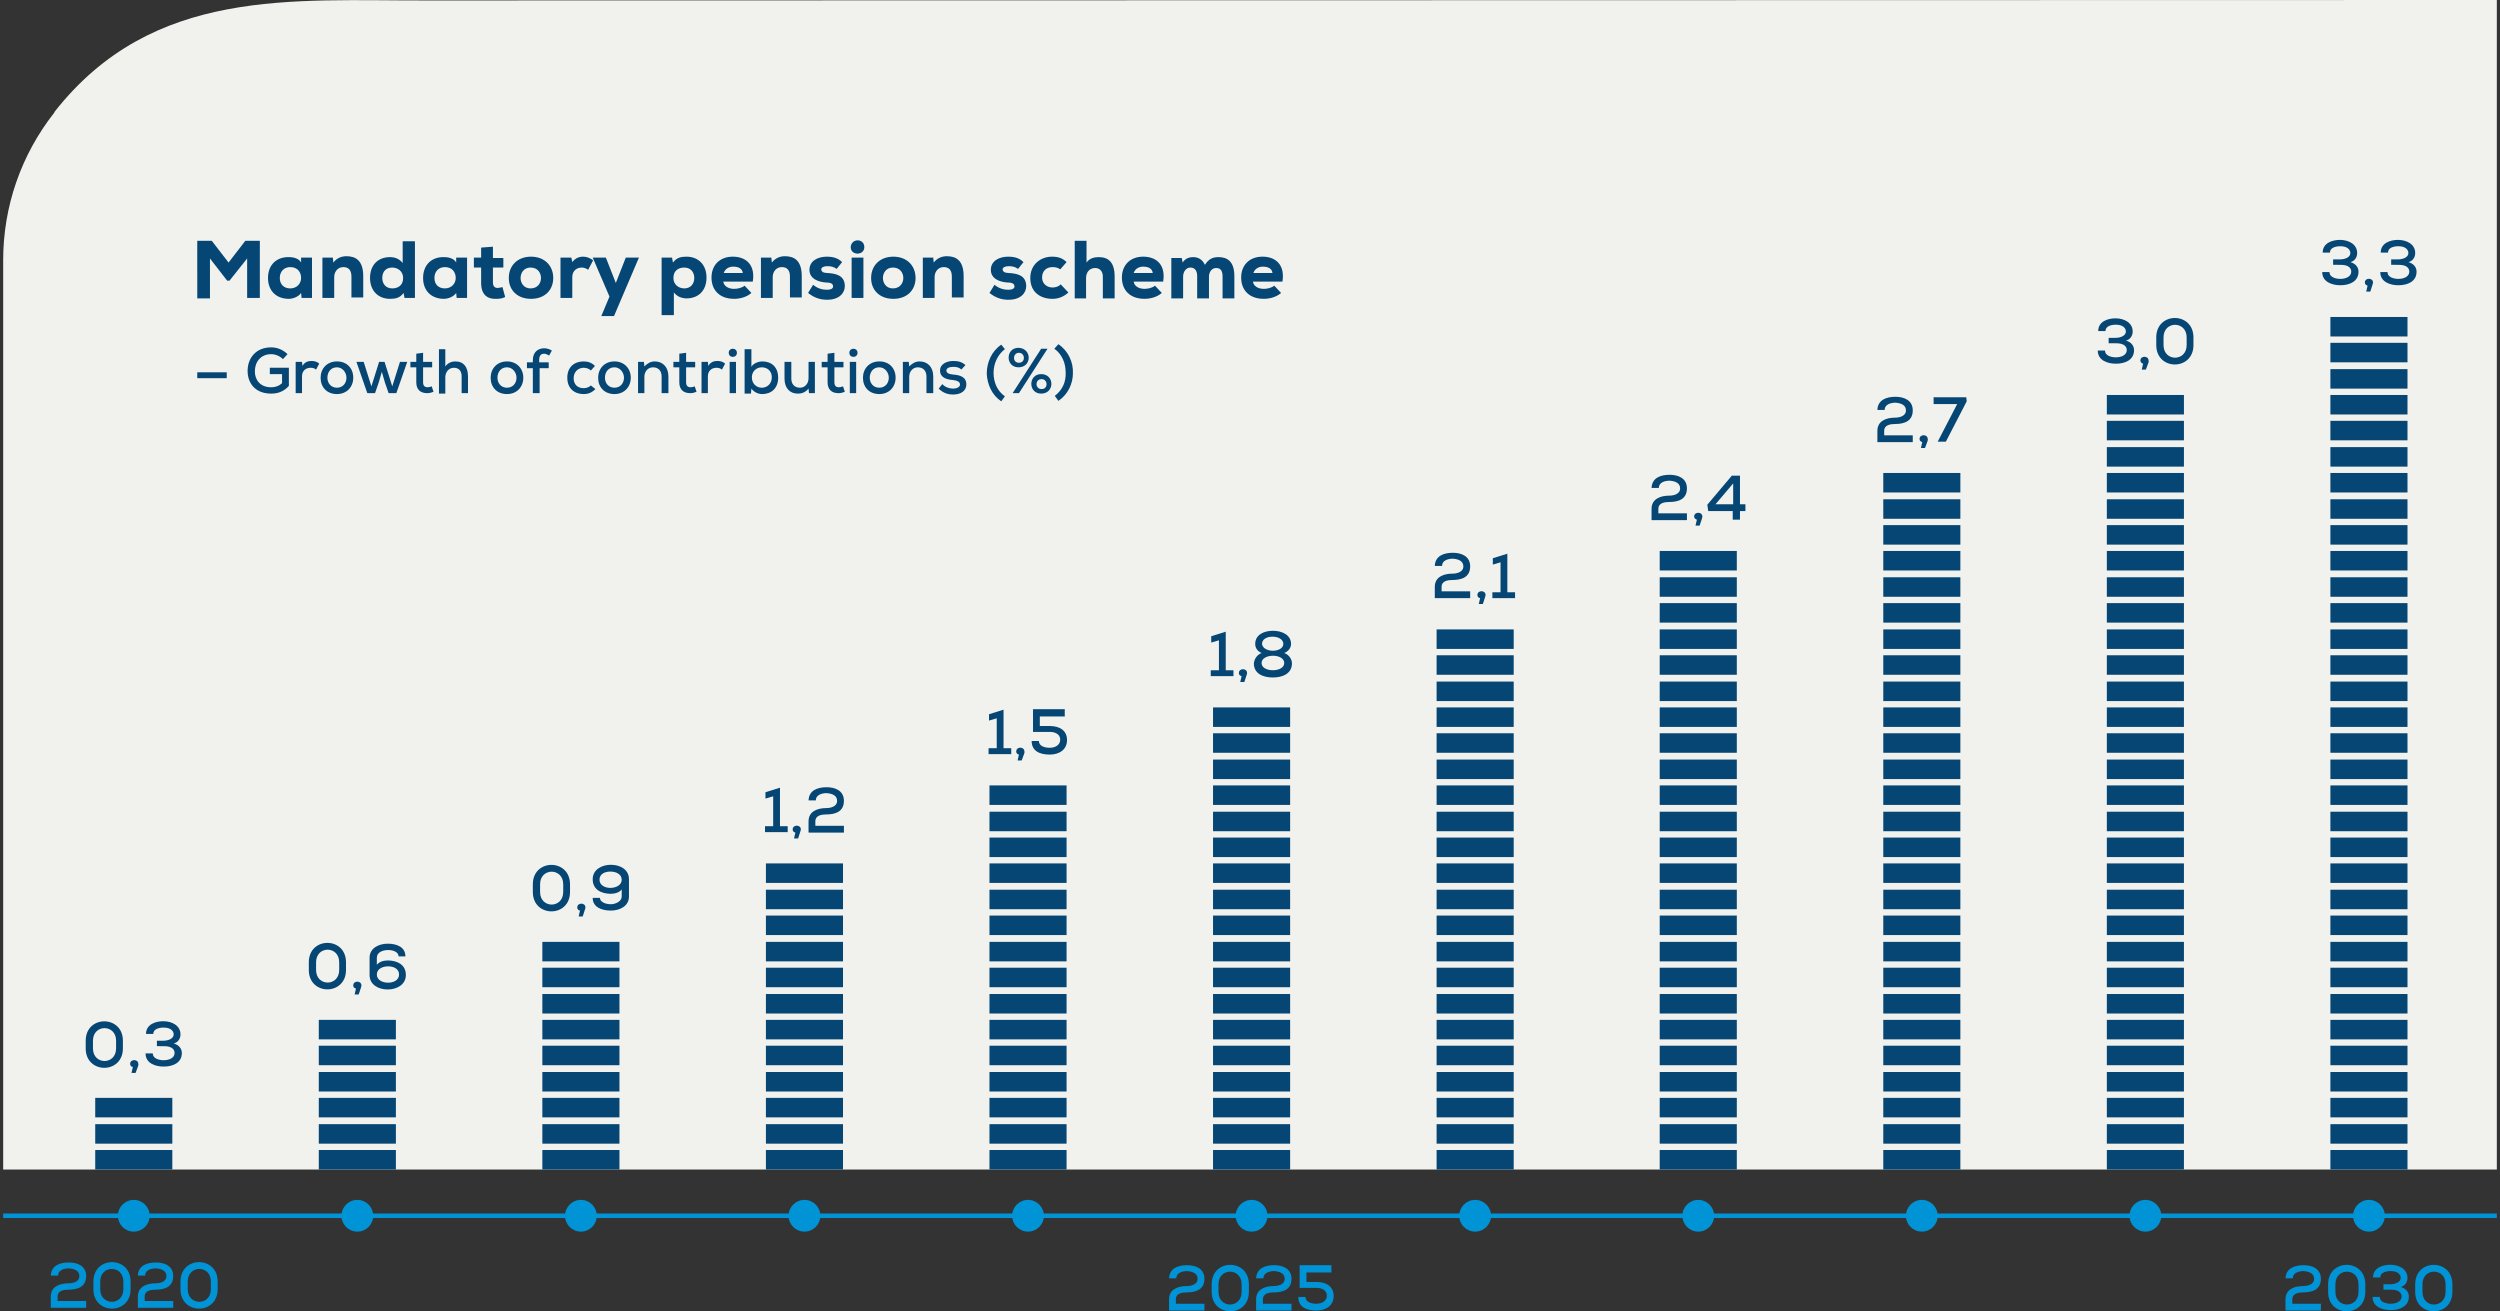 <?xml version="1.0" encoding="utf-8"?>
<!-- Generator: Adobe Illustrator 26.0.1, SVG Export Plug-In . SVG Version: 6.00 Build 0)  -->
<svg version="1.1" id="ENG_outlined" xmlns="http://www.w3.org/2000/svg" xmlns:xlink="http://www.w3.org/1999/xlink" x="0px"
	 y="0px" viewBox="0 0 551.3 289.1" style="enable-background:new 0 0 551.3 289.1;" xml:space="preserve">
<rect x="0" y="0" width="551.3" height="289.1" fill="#333333" stroke="none"/>
<style type="text/css">
	.st0{fill:#0094D6;}
	.st1{fill:#F1F1ED;}
	.st2{fill:#054674;}
</style>
<rect x="0.7" y="267.6" class="st0" width="549.9" height="1"/>
<path class="st1" d="M94.3,0.1C64.7,0.2,33.7-3,12,24.7l0,0L12,24.8C4.6,34.2,0.7,45.6,0.7,57.4l0,200.5h549.9l0-257.9L94.3,0.1z"/>
<g>
	<path class="st0" d="M11.2,281.3c0.1-2.3,2.1-2.9,4-2.9c1.8,0,3.8,0.7,3.8,3c0,2.4-1.9,3-3.9,3c-1,0-2.4,0.2-2.4,1.5v1h6.3v1.5
		h-7.8c0-0.8,0-1.7,0-2.5c0-2.2,2-2.9,3.9-2.9c0.9,0,2.4-0.3,2.4-1.6c0-1.2-1.1-1.6-2.3-1.7c-1.1,0-2.4,0.4-2.4,1.6H11.2z"/>
	<path class="st0" d="M20.6,282.6c0-5.7,8.2-5.7,8.2,0v1.7c0,5.7-8.2,5.7-8.2,0V282.6z M22.1,284.3c0,3.7,5.1,3.7,5.1,0v-1.7
		c0-3.7-5.1-3.7-5.1,0V284.3z"/>
	<path class="st0" d="M30.4,281.3c0.1-2.3,2.1-2.9,4-2.9c1.8,0,3.8,0.7,3.8,3c0,2.4-1.9,3-3.9,3c-1,0-2.4,0.2-2.4,1.5v1h6.3v1.5
		h-7.8c0-0.8,0-1.7,0-2.5c0-2.2,2-2.9,3.9-2.9c0.9,0,2.4-0.3,2.4-1.6c0-1.2-1.1-1.6-2.3-1.7c-1.1,0-2.4,0.4-2.4,1.6H30.4z"/>
	<path class="st0" d="M39.8,282.6c0-5.7,8.2-5.7,8.2,0v1.7c0,5.7-8.2,5.7-8.2,0V282.6z M41.4,284.3c0,3.7,5.1,3.7,5.1,0v-1.7
		c0-3.7-5.1-3.7-5.1,0V284.3z"/>
</g>
<path class="st2" d="M68.1,212.2c0-5.7,8.2-5.7,8.2,0v1.7c0,5.7-8.2,5.7-8.2,0V212.2z M69.7,213.9c0,3.7,5.1,3.7,5.1,0v-1.7
	c0-3.7-5.1-3.7-5.1,0V213.9z"/>
<path class="st2" d="M79.1,219.3h-0.9l0.3-1.3c-0.4-0.1-0.6-0.3-0.6-0.7c0-1.1,1.8-1.1,1.8,0C79.7,217.6,79.6,217.7,79.1,219.3z"/>
<path class="st2" d="M83,212.9c0.5-0.8,1.6-1.1,2.5-1.1c1.9,0,4,0.8,4,3.2c0,2.2-2.1,3.2-4,3.2c-2,0-4-1-4-3.2v-3.8
	c0-2.1,2-3.1,4-3.1c2.1,0,3.9,0.8,3.9,2.8h-1.5c0-0.9-1.1-1.4-2.3-1.4c-1.2,0-2.5,0.5-2.5,1.7V212.9z M88,214.9
	c0-1.2-1.1-1.8-2.4-1.8c-1.3,0-2.5,0.6-2.5,1.8c0,1.2,1.2,1.8,2.5,1.8C86.7,216.7,88,216.2,88,214.9z"/>
<g>
	<path class="st2" d="M117.5,195c0-5.7,8.2-5.7,8.2,0v1.7c0,5.7-8.2,5.7-8.2,0V195z M119.1,196.7c0,3.7,5.1,3.7,5.1,0V195
		c0-3.7-5.1-3.7-5.1,0V196.7z"/>
	<path class="st2" d="M128.5,202.1h-0.9l0.3-1.3c-0.4-0.1-0.6-0.3-0.6-0.7c0-1.1,1.8-1.1,1.8,0C129.1,200.3,129,200.5,128.5,202.1z"
		/>
	<path class="st2" d="M137.2,196c-0.5,0.8-1.6,1.1-2.5,1.1c-1.9,0-4-0.8-4-3.2c0-2.2,2.1-3.2,4-3.2c2,0,4,1,4,3.2v3.8
		c0,2.1-2,3.1-4,3.1c-2.1,0-4-0.8-4-2.8h1.6c0,0.9,1.2,1.4,2.4,1.4c1,0,2.4-0.6,2.4-1.7V196z M132.2,194c0,1.2,1.2,1.8,2.4,1.8
		s2.5-0.6,2.5-1.8c0-1.2-1.2-1.8-2.5-1.8C133.4,192.2,132.2,192.7,132.2,194z"/>
</g>
<g>
	<path class="st2" d="M168.7,182.2h1.8v-6.6l-1.7,0.5v-1.4l3.2-1v8.5h1.7v1.3h-5V182.2z"/>
	<path class="st2" d="M176,184.9h-0.9l0.3-1.3c-0.4-0.1-0.6-0.3-0.6-0.7c0-1.1,1.8-1.1,1.8,0C176.6,183.1,176.5,183.3,176,184.9z"/>
	<path class="st2" d="M178.3,176.5c0.1-2.3,2.1-2.9,4-2.9c1.8,0,3.8,0.7,3.8,3c0,2.4-1.9,3-3.9,3c-1,0-2.4,0.2-2.4,1.5v1h6.3v1.5
		h-7.8c0-0.8,0-1.7,0-2.5c0-2.2,2-2.9,3.9-2.9c0.9,0,2.4-0.3,2.4-1.6c0-1.2-1.1-1.6-2.3-1.7c-1.1,0-2.4,0.4-2.4,1.6H178.3z"/>
</g>
<g>
	<path class="st2" d="M218,165h1.8v-6.6l-1.7,0.5v-1.4l3.2-1v8.5h1.7v1.3h-5V165z"/>
	<path class="st2" d="M225.3,167.7h-0.9l0.3-1.3c-0.4-0.1-0.6-0.3-0.6-0.7c0-1.1,1.8-1.1,1.8,0C226,165.9,225.9,166.1,225.3,167.7z"
		/>
	<path class="st2" d="M234.8,158h-5.5v2.1h2.2c2.2,0,3.8,1,3.8,3.1c0,2.1-1.7,3.2-3.8,3.2c-2.1,0-4-0.7-4-3h1.6
		c0,1.2,1.4,1.5,2.4,1.5c1.2,0,2.3-0.6,2.3-1.8c0-1.1-1-1.7-2.3-1.7h-3.7c0-1.7,0-3.3,0-5h7V158z"/>
</g>
<g>
	<path class="st2" d="M267,147.8h1.8v-6.6l-1.7,0.5v-1.4l3.2-1v8.5h1.7v1.3h-5V147.8z"/>
	<path class="st2" d="M274.4,150.4h-0.9l0.3-1.3c-0.4-0.1-0.6-0.3-0.6-0.7c0-1.1,1.8-1.1,1.8,0C275,148.7,274.9,148.8,274.4,150.4z"
		/>
	<path class="st2" d="M278.2,144c-0.9-0.4-1.4-1.1-1.4-2c0-2,1.9-2.9,3.9-2.9s4,0.9,4,2.9c0,0.8-0.5,1.6-1.5,2
		c1.1,0.4,1.7,1.4,1.7,2.3c0,2.2-2,3.1-4.2,3.1c-2.1,0-4.2-0.8-4.2-3.1C276.6,145.3,277.2,144.4,278.2,144z M278.2,146.2
		c0,1,1.1,1.6,2.5,1.6c1.4,0,2.5-0.6,2.5-1.6c0-1.1-1.3-1.6-2.5-1.6C279.6,144.6,278.2,145.1,278.2,146.2z M280.7,143.5
		c1.1,0,2.3-0.5,2.3-1.5c0-1-1.1-1.6-2.4-1.6c-1.3,0-2.3,0.6-2.3,1.6C278.4,143,279.6,143.5,280.7,143.5z"/>
</g>
<g>
	<path class="st2" d="M316.4,124.8c0.1-2.3,2.1-2.9,4-2.9c1.8,0,3.8,0.7,3.8,3c0,2.4-1.9,3-3.9,3c-1,0-2.4,0.2-2.4,1.5v1h6.3v1.5
		h-7.8c0-0.8,0-1.7,0-2.5c0-2.2,2-2.9,3.9-2.9c0.9,0,2.4-0.3,2.4-1.6c0-1.2-1.1-1.6-2.3-1.7c-1.1,0-2.4,0.4-2.4,1.6H316.4z"/>
	<path class="st2" d="M327,133.2h-0.9l0.3-1.3c-0.4-0.1-0.6-0.3-0.6-0.7c0-1.1,1.8-1.1,1.8,0C327.6,131.4,327.5,131.6,327,133.2z"/>
	<path class="st2" d="M329.1,130.6h1.8V124l-1.7,0.5v-1.4l3.2-1v8.5h1.7v1.3h-5V130.6z"/>
</g>
<g>
	<path class="st2" d="M364.2,107.6c0.1-2.3,2.1-2.9,4-2.9c1.8,0,3.8,0.7,3.8,3c0,2.4-1.9,3-3.9,3c-1,0-2.4,0.2-2.4,1.5v1h6.3v1.5
		h-7.8c0-0.8,0-1.7,0-2.5c0-2.2,2-2.9,3.9-2.9c0.9,0,2.4-0.3,2.4-1.6c0-1.2-1.1-1.6-2.3-1.7c-1.1,0-2.4,0.4-2.4,1.6H364.2z"/>
	<path class="st2" d="M374.8,115.9h-0.9l0.3-1.3c-0.3-0.1-0.6-0.3-0.6-0.7c0-1.1,1.8-1.1,1.8,0C375.4,114.2,375.3,114.4,374.8,115.9
		z"/>
	<path class="st2" d="M383.7,104.8v6.4h1.2v1.5h-1.2v1.9h-1.6v-1.9h-5.4l-0.2-1.4l5.4-6.4H383.7z M382.2,111.2v-4.6l-3.9,4.6H382.2z
		"/>
</g>
<g>
	<path class="st2" d="M414,90.4c0.1-2.3,2.1-2.9,4-2.9c1.8,0,3.8,0.7,3.8,3c0,2.4-1.9,3-3.9,3c-1,0-2.4,0.2-2.4,1.5v1h6.3v1.5h-7.8
		c0-0.8,0-1.7,0-2.5c0-2.2,2-2.9,3.9-2.9c0.9,0,2.4-0.3,2.4-1.6c0-1.2-1.1-1.6-2.3-1.7c-1.1,0-2.4,0.4-2.4,1.6H414z"/>
	<path class="st2" d="M424.5,98.8h-0.9l0.3-1.3c-0.3-0.1-0.6-0.3-0.6-0.7c0-1.1,1.8-1.1,1.8,0C425.2,97,425.1,97.2,424.5,98.8z"/>
	<path class="st2" d="M427.3,97.4l4.3-8.3h-5.2v-1.5h7.2l0.1,0.9l-4.6,8.9H427.3z"/>
</g>
<g>
	<path class="st2" d="M465,75.8v-1.3h1.5c1.2,0,2.3-0.5,2.3-1.4c0-0.7-0.6-1.5-2.2-1.5c-1,0-2.3,0.3-2.3,1.4h-1.6
		c0-2.1,2.1-2.8,3.8-2.8c2,0,3.8,1,3.8,2.9c0,1-0.6,1.8-1.5,2c1.1,0.3,1.8,1.1,1.8,2.1c0,2.2-2,3-4,3c-1.8,0-4-0.7-4-2.9h1.6
		c0,1.2,1.5,1.5,2.4,1.5c1.2,0,2.4-0.5,2.4-1.6c0-0.7-0.5-1.5-2.3-1.5H465z"/>
	<path class="st2" d="M473.2,81.5h-0.9l0.3-1.3c-0.3-0.1-0.6-0.3-0.6-0.7c0-1.1,1.8-1.1,1.8,0C473.9,79.8,473.8,79.9,473.2,81.5z"/>
	<path class="st2" d="M475.5,74.4c0-5.7,8.2-5.7,8.2,0v1.7c0,5.7-8.2,5.7-8.2,0V74.4z M477.1,76.1c0,3.7,5.1,3.7,5.1,0v-1.7
		c0-3.7-5.1-3.7-5.1,0V76.1z"/>
</g>
<g>
	<path class="st2" d="M514.5,58.5v-1.3h1.5c1.2,0,2.3-0.5,2.3-1.4c0-0.7-0.6-1.5-2.2-1.5c-1,0-2.3,0.3-2.3,1.4h-1.6
		c0-2.1,2.1-2.8,3.8-2.8c2,0,3.8,1,3.8,2.9c0,1-0.6,1.8-1.5,2c1.1,0.3,1.8,1.1,1.8,2.1c0,2.2-2,3-4,3c-1.8,0-4-0.7-4-2.9h1.6
		c0,1.2,1.5,1.5,2.4,1.5c1.2,0,2.4-0.5,2.4-1.6c0-0.7-0.5-1.5-2.3-1.5H514.5z"/>
	<path class="st2" d="M522.7,64.3h-0.9l0.3-1.3c-0.3-0.1-0.6-0.3-0.6-0.7c0-1.1,1.8-1.1,1.8,0C523.3,62.5,523.2,62.7,522.7,64.3z"/>
	<path class="st2" d="M527.3,58.5v-1.3h1.5c1.2,0,2.3-0.5,2.3-1.4c0-0.7-0.6-1.5-2.2-1.5c-1,0-2.3,0.3-2.3,1.4H525
		c0-2.1,2.1-2.8,3.8-2.8c2,0,3.8,1,3.8,2.9c0,1-0.6,1.8-1.5,2c1.1,0.3,1.8,1.1,1.8,2.1c0,2.2-2,3-4,3c-1.8,0-4-0.7-4-2.9h1.6
		c0,1.2,1.5,1.5,2.4,1.5c1.2,0,2.4-0.5,2.4-1.6c0-0.7-0.5-1.5-2.3-1.5H527.3z"/>
</g>
<rect x="70.3" y="253.6" class="st2" width="17" height="4.3"/>
<rect x="70.3" y="247.9" class="st2" width="17" height="4.3"/>
<rect x="70.3" y="242.1" class="st2" width="17" height="4.3"/>
<rect x="70.3" y="236.4" class="st2" width="17" height="4.3"/>
<rect x="70.3" y="230.6" class="st2" width="17" height="4.3"/>
<rect x="70.3" y="224.9" class="st2" width="17" height="4.3"/>
<rect x="119.6" y="253.6" class="st2" width="17" height="4.3"/>
<rect x="119.6" y="247.9" class="st2" width="17" height="4.3"/>
<rect x="119.6" y="242.1" class="st2" width="17" height="4.3"/>
<rect x="119.6" y="236.4" class="st2" width="17" height="4.3"/>
<rect x="119.6" y="230.6" class="st2" width="17" height="4.3"/>
<rect x="119.6" y="224.9" class="st2" width="17" height="4.3"/>
<rect x="119.6" y="219.2" class="st2" width="17" height="4.3"/>
<rect x="119.6" y="213.4" class="st2" width="17" height="4.3"/>
<rect x="119.6" y="207.7" class="st2" width="17" height="4.3"/>
<rect x="168.9" y="253.6" class="st2" width="17" height="4.3"/>
<rect x="168.9" y="247.9" class="st2" width="17" height="4.3"/>
<rect x="168.9" y="242.1" class="st2" width="17" height="4.3"/>
<rect x="168.9" y="236.4" class="st2" width="17" height="4.3"/>
<rect x="168.9" y="230.6" class="st2" width="17" height="4.3"/>
<rect x="168.9" y="224.9" class="st2" width="17" height="4.3"/>
<rect x="168.9" y="219.2" class="st2" width="17" height="4.3"/>
<rect x="168.9" y="213.4" class="st2" width="17" height="4.3"/>
<rect x="168.9" y="207.7" class="st2" width="17" height="4.3"/>
<rect x="168.9" y="201.9" class="st2" width="17" height="4.3"/>
<rect x="168.9" y="196.2" class="st2" width="17" height="4.3"/>
<rect x="168.9" y="190.4" class="st2" width="17" height="4.3"/>
<rect x="218.2" y="253.6" class="st2" width="17" height="4.3"/>
<rect x="218.2" y="247.9" class="st2" width="17" height="4.3"/>
<rect x="218.2" y="242.1" class="st2" width="17" height="4.3"/>
<rect x="218.2" y="236.4" class="st2" width="17" height="4.3"/>
<rect x="218.2" y="230.6" class="st2" width="17" height="4.3"/>
<rect x="218.2" y="224.9" class="st2" width="17" height="4.3"/>
<rect x="218.2" y="219.2" class="st2" width="17" height="4.3"/>
<rect x="218.2" y="213.4" class="st2" width="17" height="4.3"/>
<rect x="218.2" y="207.7" class="st2" width="17" height="4.3"/>
<rect x="218.2" y="201.9" class="st2" width="17" height="4.3"/>
<rect x="218.2" y="196.2" class="st2" width="17" height="4.3"/>
<rect x="218.2" y="190.4" class="st2" width="17" height="4.3"/>
<rect x="218.2" y="184.7" class="st2" width="17" height="4.3"/>
<rect x="218.2" y="179" class="st2" width="17" height="4.3"/>
<rect x="218.2" y="173.2" class="st2" width="17" height="4.3"/>
<rect x="267.5" y="253.6" class="st2" width="17" height="4.3"/>
<rect x="267.5" y="247.9" class="st2" width="17" height="4.3"/>
<rect x="267.5" y="242.1" class="st2" width="17" height="4.3"/>
<rect x="267.5" y="236.4" class="st2" width="17" height="4.3"/>
<rect x="267.5" y="230.6" class="st2" width="17" height="4.3"/>
<rect x="267.5" y="224.9" class="st2" width="17" height="4.3"/>
<rect x="267.5" y="219.2" class="st2" width="17" height="4.3"/>
<rect x="267.5" y="213.4" class="st2" width="17" height="4.3"/>
<rect x="267.5" y="207.7" class="st2" width="17" height="4.3"/>
<rect x="267.5" y="201.9" class="st2" width="17" height="4.3"/>
<rect x="267.5" y="196.2" class="st2" width="17" height="4.3"/>
<rect x="267.5" y="190.4" class="st2" width="17" height="4.3"/>
<rect x="267.5" y="184.7" class="st2" width="17" height="4.3"/>
<rect x="267.5" y="179" class="st2" width="17" height="4.3"/>
<rect x="267.5" y="173.2" class="st2" width="17" height="4.3"/>
<rect x="267.5" y="167.5" class="st2" width="17" height="4.3"/>
<rect x="267.5" y="161.7" class="st2" width="17" height="4.3"/>
<rect x="267.5" y="156" class="st2" width="17" height="4.3"/>
<g>
	<path class="st0" d="M257.8,281.9c0.1-2.3,2.1-2.9,4-2.9c1.8,0,3.8,0.7,3.8,3c0,2.4-1.9,3-3.9,3c-1,0-2.4,0.2-2.4,1.5v1h6.3v1.5
		h-7.8c0-0.8,0-1.7,0-2.5c0-2.2,2-2.9,3.9-2.9c0.9,0,2.4-0.3,2.4-1.6c0-1.2-1.1-1.6-2.3-1.7c-1.1,0-2.4,0.4-2.4,1.6H257.8z"/>
	<path class="st0" d="M267.2,283.2c0-5.7,8.2-5.7,8.2,0v1.7c0,5.7-8.2,5.7-8.2,0V283.2z M268.7,284.9c0,3.7,5.1,3.7,5.1,0v-1.7
		c0-3.7-5.1-3.7-5.1,0V284.9z"/>
	<path class="st0" d="M277,281.9c0.1-2.3,2.1-2.9,4-2.9c1.8,0,3.8,0.7,3.8,3c0,2.4-1.9,3-3.9,3c-1,0-2.4,0.2-2.4,1.5v1h6.3v1.5H277
		c0-0.8,0-1.7,0-2.5c0-2.2,2-2.9,3.9-2.9c0.9,0,2.4-0.3,2.4-1.6c0-1.2-1.1-1.6-2.3-1.7c-1.1,0-2.4,0.4-2.4,1.6H277z"/>
	<path class="st0" d="M293.6,280.6h-5.5v2.1h2.2c2.2,0,3.8,1,3.8,3.1c0,2.1-1.7,3.2-3.8,3.2c-2.1,0-4-0.7-4-3h1.6
		c0,1.2,1.4,1.5,2.4,1.5c1.2,0,2.3-0.6,2.3-1.8c0-1.1-1-1.7-2.3-1.7h-3.7c0-1.7,0-3.3,0-5h7V280.6z"/>
</g>
<rect x="316.8" y="253.6" class="st2" width="17" height="4.3"/>
<rect x="316.8" y="247.9" class="st2" width="17" height="4.3"/>
<rect x="316.8" y="242.1" class="st2" width="17" height="4.3"/>
<rect x="316.8" y="236.4" class="st2" width="17" height="4.3"/>
<rect x="316.8" y="230.6" class="st2" width="17" height="4.3"/>
<rect x="316.8" y="224.9" class="st2" width="17" height="4.3"/>
<rect x="316.8" y="219.2" class="st2" width="17" height="4.3"/>
<rect x="316.8" y="213.4" class="st2" width="17" height="4.3"/>
<rect x="316.8" y="207.7" class="st2" width="17" height="4.3"/>
<rect x="316.8" y="201.9" class="st2" width="17" height="4.3"/>
<rect x="316.8" y="196.2" class="st2" width="17" height="4.3"/>
<rect x="316.8" y="190.4" class="st2" width="17" height="4.3"/>
<rect x="316.8" y="184.7" class="st2" width="17" height="4.3"/>
<rect x="316.8" y="179" class="st2" width="17" height="4.3"/>
<rect x="316.8" y="173.2" class="st2" width="17" height="4.3"/>
<rect x="316.8" y="167.5" class="st2" width="17" height="4.3"/>
<rect x="316.8" y="161.7" class="st2" width="17" height="4.3"/>
<rect x="316.8" y="156" class="st2" width="17" height="4.3"/>
<rect x="316.8" y="150.3" class="st2" width="17" height="4.3"/>
<rect x="316.8" y="144.5" class="st2" width="17" height="4.3"/>
<rect x="316.8" y="138.8" class="st2" width="17" height="4.3"/>
<rect x="366" y="253.6" class="st2" width="17" height="4.3"/>
<rect x="366" y="247.9" class="st2" width="17" height="4.3"/>
<rect x="366" y="242.1" class="st2" width="17" height="4.3"/>
<rect x="366" y="236.4" class="st2" width="17" height="4.3"/>
<rect x="366" y="230.6" class="st2" width="17" height="4.3"/>
<rect x="366" y="224.9" class="st2" width="17" height="4.3"/>
<rect x="366" y="219.2" class="st2" width="17" height="4.3"/>
<rect x="366" y="213.4" class="st2" width="17" height="4.3"/>
<rect x="366" y="207.7" class="st2" width="17" height="4.3"/>
<rect x="366" y="201.9" class="st2" width="17" height="4.3"/>
<rect x="366" y="196.2" class="st2" width="17" height="4.3"/>
<rect x="366" y="190.4" class="st2" width="17" height="4.3"/>
<rect x="366" y="184.7" class="st2" width="17" height="4.3"/>
<rect x="366" y="179" class="st2" width="17" height="4.3"/>
<rect x="366" y="173.2" class="st2" width="17" height="4.3"/>
<rect x="366" y="167.5" class="st2" width="17" height="4.3"/>
<rect x="366" y="161.7" class="st2" width="17" height="4.3"/>
<rect x="366" y="156" class="st2" width="17" height="4.3"/>
<rect x="366" y="150.3" class="st2" width="17" height="4.3"/>
<rect x="366" y="144.5" class="st2" width="17" height="4.3"/>
<rect x="366" y="138.8" class="st2" width="17" height="4.3"/>
<rect x="366" y="133" class="st2" width="17" height="4.3"/>
<rect x="366" y="127.3" class="st2" width="17" height="4.3"/>
<rect x="366" y="121.5" class="st2" width="17" height="4.3"/>
<rect x="415.3" y="253.6" class="st2" width="17" height="4.3"/>
<rect x="415.3" y="247.9" class="st2" width="17" height="4.3"/>
<rect x="415.3" y="242.1" class="st2" width="17" height="4.3"/>
<rect x="415.3" y="236.4" class="st2" width="17" height="4.3"/>
<rect x="415.3" y="230.6" class="st2" width="17" height="4.3"/>
<rect x="415.3" y="224.9" class="st2" width="17" height="4.3"/>
<rect x="415.3" y="219.2" class="st2" width="17" height="4.3"/>
<rect x="415.3" y="213.4" class="st2" width="17" height="4.3"/>
<rect x="415.3" y="207.7" class="st2" width="17" height="4.3"/>
<rect x="415.3" y="201.9" class="st2" width="17" height="4.3"/>
<rect x="415.3" y="196.2" class="st2" width="17" height="4.3"/>
<rect x="415.3" y="190.4" class="st2" width="17" height="4.3"/>
<rect x="415.3" y="184.7" class="st2" width="17" height="4.3"/>
<rect x="415.3" y="179" class="st2" width="17" height="4.3"/>
<rect x="415.3" y="173.2" class="st2" width="17" height="4.3"/>
<rect x="415.3" y="167.5" class="st2" width="17" height="4.3"/>
<rect x="415.3" y="161.7" class="st2" width="17" height="4.3"/>
<rect x="415.3" y="156" class="st2" width="17" height="4.3"/>
<rect x="415.3" y="150.3" class="st2" width="17" height="4.3"/>
<rect x="415.3" y="144.5" class="st2" width="17" height="4.3"/>
<rect x="415.3" y="138.8" class="st2" width="17" height="4.3"/>
<rect x="415.3" y="133" class="st2" width="17" height="4.3"/>
<rect x="415.3" y="127.3" class="st2" width="17" height="4.3"/>
<rect x="415.3" y="121.5" class="st2" width="17" height="4.3"/>
<rect x="415.3" y="115.8" class="st2" width="17" height="4.3"/>
<rect x="415.3" y="110.1" class="st2" width="17" height="4.3"/>
<rect x="415.3" y="104.3" class="st2" width="17" height="4.3"/>
<rect x="464.6" y="253.6" class="st2" width="17" height="4.3"/>
<rect x="464.6" y="247.9" class="st2" width="17" height="4.3"/>
<rect x="464.6" y="242.1" class="st2" width="17" height="4.3"/>
<rect x="464.6" y="236.4" class="st2" width="17" height="4.3"/>
<rect x="464.6" y="230.6" class="st2" width="17" height="4.3"/>
<rect x="464.6" y="224.9" class="st2" width="17" height="4.3"/>
<rect x="464.6" y="219.2" class="st2" width="17" height="4.3"/>
<rect x="464.6" y="213.4" class="st2" width="17" height="4.3"/>
<rect x="464.6" y="207.7" class="st2" width="17" height="4.3"/>
<rect x="464.6" y="201.9" class="st2" width="17" height="4.3"/>
<rect x="464.6" y="196.2" class="st2" width="17" height="4.3"/>
<rect x="464.6" y="190.4" class="st2" width="17" height="4.3"/>
<rect x="464.6" y="184.7" class="st2" width="17" height="4.3"/>
<rect x="464.6" y="179" class="st2" width="17" height="4.3"/>
<rect x="464.6" y="173.2" class="st2" width="17" height="4.3"/>
<rect x="464.6" y="167.5" class="st2" width="17" height="4.3"/>
<rect x="464.6" y="161.7" class="st2" width="17" height="4.3"/>
<rect x="464.6" y="156" class="st2" width="17" height="4.3"/>
<rect x="464.6" y="150.3" class="st2" width="17" height="4.3"/>
<rect x="464.6" y="144.5" class="st2" width="17" height="4.3"/>
<rect x="464.6" y="138.8" class="st2" width="17" height="4.3"/>
<rect x="464.6" y="133" class="st2" width="17" height="4.3"/>
<rect x="464.6" y="127.3" class="st2" width="17" height="4.3"/>
<rect x="464.6" y="121.5" class="st2" width="17" height="4.3"/>
<rect x="464.6" y="115.8" class="st2" width="17" height="4.3"/>
<rect x="464.6" y="110.1" class="st2" width="17" height="4.3"/>
<rect x="464.6" y="104.3" class="st2" width="17" height="4.3"/>
<rect x="464.6" y="98.6" class="st2" width="17" height="4.3"/>
<rect x="464.6" y="92.8" class="st2" width="17" height="4.3"/>
<rect x="464.6" y="87.1" class="st2" width="17" height="4.3"/>
<rect x="513.9" y="253.6" class="st2" width="17" height="4.3"/>
<rect x="513.9" y="247.9" class="st2" width="17" height="4.3"/>
<rect x="513.9" y="242.1" class="st2" width="17" height="4.3"/>
<rect x="513.9" y="236.4" class="st2" width="17" height="4.3"/>
<rect x="513.9" y="230.6" class="st2" width="17" height="4.3"/>
<rect x="513.9" y="224.9" class="st2" width="17" height="4.3"/>
<rect x="513.9" y="219.2" class="st2" width="17" height="4.3"/>
<rect x="513.9" y="213.4" class="st2" width="17" height="4.3"/>
<rect x="513.9" y="207.7" class="st2" width="17" height="4.3"/>
<rect x="513.9" y="201.9" class="st2" width="17" height="4.3"/>
<rect x="513.9" y="196.2" class="st2" width="17" height="4.3"/>
<rect x="513.9" y="190.4" class="st2" width="17" height="4.3"/>
<rect x="513.9" y="184.7" class="st2" width="17" height="4.3"/>
<rect x="513.9" y="179" class="st2" width="17" height="4.3"/>
<rect x="513.9" y="173.2" class="st2" width="17" height="4.3"/>
<rect x="513.9" y="167.5" class="st2" width="17" height="4.3"/>
<rect x="513.9" y="161.7" class="st2" width="17" height="4.3"/>
<rect x="513.9" y="156" class="st2" width="17" height="4.3"/>
<rect x="513.9" y="150.3" class="st2" width="17" height="4.3"/>
<rect x="513.9" y="144.5" class="st2" width="17" height="4.3"/>
<rect x="513.9" y="138.8" class="st2" width="17" height="4.3"/>
<rect x="513.9" y="133" class="st2" width="17" height="4.3"/>
<rect x="513.9" y="127.3" class="st2" width="17" height="4.3"/>
<rect x="513.9" y="121.5" class="st2" width="17" height="4.3"/>
<rect x="513.9" y="115.8" class="st2" width="17" height="4.3"/>
<rect x="513.9" y="110.1" class="st2" width="17" height="4.3"/>
<rect x="513.9" y="104.3" class="st2" width="17" height="4.3"/>
<rect x="513.9" y="98.6" class="st2" width="17" height="4.3"/>
<rect x="513.9" y="92.8" class="st2" width="17" height="4.3"/>
<rect x="513.9" y="87.1" class="st2" width="17" height="4.3"/>
<rect x="513.9" y="81.4" class="st2" width="17" height="4.3"/>
<rect x="513.9" y="75.6" class="st2" width="17" height="4.3"/>
<rect x="513.9" y="69.9" class="st2" width="17" height="4.3"/>
<g>
	<path class="st0" d="M504,281.9c0.1-2.3,2.1-2.9,4-2.9c1.8,0,3.8,0.7,3.8,3c0,2.4-1.9,3-3.9,3c-1,0-2.4,0.2-2.4,1.5v1h6.3v1.5H504
		c0-0.8,0-1.7,0-2.5c0-2.2,2-2.9,3.9-2.9c0.9,0,2.4-0.3,2.4-1.6c0-1.2-1.1-1.6-2.3-1.7c-1.1,0-2.4,0.4-2.4,1.6H504z"/>
	<path class="st0" d="M513.4,283.2c0-5.7,8.2-5.7,8.2,0v1.7c0,5.7-8.2,5.7-8.2,0V283.2z M515,284.9c0,3.7,5.1,3.7,5.1,0v-1.7
		c0-3.7-5.1-3.7-5.1,0V284.9z"/>
	<path class="st0" d="M525.6,284.5v-1.3h1.5c1.2,0,2.3-0.5,2.3-1.4c0-0.7-0.6-1.5-2.2-1.5c-1,0-2.3,0.3-2.3,1.4h-1.6
		c0-2.1,2.1-2.8,3.8-2.8c2,0,3.8,1,3.8,2.9c0,1-0.6,1.8-1.5,2c1.1,0.3,1.8,1.1,1.8,2.1c0,2.2-2,3-4,3c-1.8,0-4-0.7-4-2.9h1.6
		c0,1.2,1.5,1.5,2.4,1.5c1.2,0,2.4-0.5,2.4-1.6c0-0.7-0.5-1.5-2.3-1.5H525.6z"/>
	<path class="st0" d="M532.6,283.2c0-5.7,8.2-5.7,8.2,0v1.7c0,5.7-8.2,5.7-8.2,0V283.2z M534.2,284.9c0,3.7,5.1,3.7,5.1,0v-1.7
		c0-3.7-5.1-3.7-5.1,0V284.9z"/>
</g>
<circle class="st0" cx="29.5" cy="268.1" r="3.5"/>
<rect x="21" y="253.6" class="st2" width="17" height="4.3"/>
<rect x="21" y="247.9" class="st2" width="17" height="4.3"/>
<rect x="21" y="242.1" class="st2" width="17" height="4.3"/>
<g>
	<path class="st2" d="M18.9,229.5c0-5.7,8.2-5.7,8.2,0v1.7c0,5.7-8.2,5.7-8.2,0V229.5z M20.5,231.2c0,3.7,5.1,3.7,5.1,0v-1.7
		c0-3.7-5.1-3.7-5.1,0V231.2z"/>
	<path class="st2" d="M29.9,236.6h-0.9l0.3-1.3c-0.4-0.1-0.6-0.3-0.6-0.7c0-1.1,1.8-1.1,1.8,0C30.6,234.8,30.5,235,29.9,236.6z"/>
	<path class="st2" d="M34.6,230.8v-1.3H36c1.2,0,2.3-0.5,2.3-1.4c0-0.7-0.6-1.5-2.2-1.5c-1,0-2.3,0.3-2.3,1.4h-1.6
		c0-2.1,2.1-2.8,3.8-2.8c2,0,3.8,1,3.8,2.9c0,1-0.6,1.8-1.5,2c1.1,0.3,1.8,1.1,1.8,2.1c0,2.2-2,3-4,3c-1.8,0-4-0.7-4-2.9h1.6
		c0,1.2,1.5,1.5,2.4,1.5c1.2,0,2.4-0.5,2.4-1.6c0-0.7-0.5-1.5-2.3-1.5H34.6z"/>
</g>
<circle class="st0" cx="78.8" cy="268.1" r="3.5"/>
<circle class="st0" cx="128.1" cy="268.1" r="3.5"/>
<circle class="st0" cx="177.4" cy="268.1" r="3.5"/>
<circle class="st0" cx="226.7" cy="268.1" r="3.5"/>
<circle class="st0" cx="276" cy="268.1" r="3.5"/>
<circle class="st0" cx="325.3" cy="268.1" r="3.5"/>
<circle class="st0" cx="374.5" cy="268.1" r="3.5"/>
<circle class="st0" cx="423.8" cy="268.1" r="3.5"/>
<circle class="st0" cx="473.1" cy="268.1" r="3.5"/>
<circle class="st0" cx="522.4" cy="268.1" r="3.5"/>
<g>
	<path class="st2" d="M54.5,57l-3.9,4.9h-0.5l-3.8-4.9v8.8h-2.8V53.1c1.1,0,2.2,0,3.2,0l3.7,4.8l3.7-4.8h3.2v12.6h-2.8V57z"/>
	<path class="st2" d="M66.4,56.8h2.4c0,3,0,5.9,0,8.9h-2.3l-0.1-1.1c-0.6,0.9-1.9,1.3-2.7,1.3c-2.7,0-4.6-1.7-4.6-4.6
		c0-3,2-4.7,4.7-4.6c1.1,0,2.2,0.4,2.6,1.2L66.4,56.8z M61.7,61.3c0,1.5,1,2.3,2.3,2.3c1.5,0,2.4-1.1,2.4-2.3c0-1.3-0.8-2.4-2.4-2.4
		C62.7,58.9,61.7,59.8,61.7,61.3z"/>
	<path class="st2" d="M77.5,65.7V61c0-1.4-0.6-2.1-1.8-2.1c-1.2,0-2,1-2,2.2v4.6h-2.6v-8.9h2.3l0.1,1.1c0.8-1,1.8-1.4,2.9-1.4
		c2,0,3.7,0.9,3.7,4.4v4.7H77.5z"/>
	<path class="st2" d="M91.5,53.1v12.6h-2.3L89,64.6c-0.8,1.1-1.8,1.3-3,1.3c-2.6,0-4.4-1.8-4.4-4.6c0-2.9,1.8-4.6,4.4-4.6
		c1,0,2,0.3,2.8,1.3v-4.8H91.5z M84.3,61.3c0,1.3,0.8,2.3,2.2,2.3c1.2,0,2.4-0.6,2.4-2.3c0-1.5-1.2-2.3-2.4-2.3
		C85.1,59,84.3,59.9,84.3,61.3z"/>
	<path class="st2" d="M100.6,56.8h2.4c0,3,0,5.9,0,8.9h-2.3l-0.1-1.1c-0.6,0.9-1.9,1.3-2.7,1.3c-2.7,0-4.6-1.7-4.6-4.6
		c0-3,2-4.7,4.7-4.6c1.1,0,2.2,0.4,2.6,1.2L100.6,56.8z M95.8,61.3c0,1.5,1,2.3,2.3,2.3c1.5,0,2.4-1.1,2.4-2.3
		c0-1.3-0.8-2.4-2.4-2.4C96.8,58.9,95.8,59.8,95.8,61.3z"/>
	<path class="st2" d="M108.7,54.4v2.5h2.3V59h-2.3v3.3c0,0.9,0.5,1.2,1,1.2c0.3,0,0.8-0.1,1.1-0.2l0.6,2.2c-0.6,0.3-1.2,0.4-1.9,0.4
		c-1.9,0.1-3.4-0.8-3.4-3.5V59h-1.6v-2.2h1.6v-2.2L108.7,54.4z"/>
	<path class="st2" d="M112.2,61.3c0-2.7,1.9-4.7,4.9-4.7c3,0,4.9,2,4.9,4.7c0,2.7-1.9,4.6-4.9,4.6C114.1,65.9,112.2,64,112.2,61.3z
		 M119.3,61.3c0-1.1-0.7-2.3-2.3-2.3c-1.5,0-2.2,1.2-2.2,2.3c0,1.1,0.7,2.3,2.2,2.3C118.6,63.6,119.3,62.4,119.3,61.3z"/>
	<path class="st2" d="M126,56.8l0.2,1c0.6-0.8,1.4-1.2,2.4-1.2c0.8,0,1.5,0.3,2.2,0.8l-1.1,2.1c-0.4-0.3-0.9-0.5-1.4-0.5
		c-1.1,0-2.1,0.7-2.1,2.1v4.6h-2.6v-8.9H126z"/>
	<path class="st2" d="M140.9,56.8l-5.5,12.9h-2.8l1.8-4.3l-3.7-8.6h2.9l2.2,5.6l2.2-5.6H140.9z"/>
	<path class="st2" d="M145.9,69.6V56.8h2.3l0.2,1.1c0.8-1.1,1.8-1.3,3-1.3c2.6,0,4.4,1.8,4.4,4.6c0,2.9-1.8,4.6-4.4,4.6
		c-0.9,0-2-0.3-2.8-1.3v5H145.9z M153.1,61.3c0-1.3-0.8-2.3-2.2-2.3c-1.2,0-2.4,0.6-2.4,2.3c0,1.5,1.2,2.3,2.4,2.3
		C152.3,63.6,153.1,62.6,153.1,61.3z"/>
	<path class="st2" d="M159.5,62.1c0.1,0.9,1,1.6,2.4,1.6c0.7,0,1.7-0.2,2.3-0.7l1.5,1.6c-1,0.9-2.5,1.3-3.8,1.3c-3.2,0-5-1.9-5-4.7
		c0-2.7,1.8-4.6,4.7-4.6c3,0,5,1.9,4.4,5.5H159.5z M163.8,60.2c-0.1-1-1-1.4-2.1-1.4c-1,0-1.8,0.5-2.1,1.4H163.8z"/>
	<path class="st2" d="M174.2,65.7V61c0-1.4-0.6-2.1-1.8-2.1c-1.2,0-2,1-2,2.2v4.6h-2.6v-8.9h2.3l0.1,1.1c0.8-1,1.8-1.4,2.9-1.4
		c2,0,3.7,0.9,3.7,4.4v4.7H174.2z"/>
	<path class="st2" d="M184.5,59.3c-0.7-0.5-1.3-0.6-2.1-0.6c-0.8,0-1.3,0.3-1.3,0.7c0,0.5,0.5,0.8,1.3,0.8c1.7,0.1,3.9,0.4,3.9,2.9
		c0,1.4-1.1,3-3.9,3c-1.3,0-2.7-0.3-4.2-1.5l1.1-1.8c1.1,0.9,2.2,1.1,3.1,1.1c0.8,0,1.4-0.3,1.3-0.8c0-0.4-0.3-0.8-1.5-0.8
		c-1.7-0.1-3.7-0.8-3.7-2.8c0-2,1.9-2.9,3.8-2.9c1.4,0,2.5,0.3,3.4,1.2L184.5,59.3z"/>
	<path class="st2" d="M190.6,54.5c0,1.9-3,1.9-3,0C187.7,52.5,190.6,52.5,190.6,54.5z M187.8,56.8v8.9h2.6v-8.9H187.8z"/>
	<path class="st2" d="M192.1,61.3c0-2.7,1.9-4.7,4.9-4.7c3,0,4.9,2,4.9,4.7c0,2.7-1.9,4.6-4.9,4.6C194,65.9,192.1,64,192.1,61.3z
		 M199.2,61.3c0-1.1-0.7-2.3-2.3-2.3c-1.5,0-2.2,1.2-2.2,2.3c0,1.1,0.7,2.3,2.2,2.3C198.5,63.6,199.2,62.4,199.2,61.3z"/>
	<path class="st2" d="M209.9,65.7V61c0-1.4-0.6-2.1-1.8-2.1c-1.2,0-2,1-2,2.2v4.6h-2.6v-8.9h2.3l0.1,1.1c0.8-1,1.8-1.4,2.9-1.4
		c2,0,3.7,0.9,3.7,4.4v4.7H209.9z"/>
	<path class="st2" d="M224.5,59.3c-0.7-0.5-1.3-0.6-2.1-0.6c-0.8,0-1.3,0.3-1.3,0.7c0,0.5,0.5,0.8,1.3,0.8c1.7,0.1,3.9,0.4,3.9,2.9
		c0,1.4-1.1,3-3.9,3c-1.3,0-2.7-0.3-4.2-1.5l1.1-1.8c1.1,0.9,2.2,1.1,3.1,1.1c0.8,0,1.4-0.3,1.3-0.8c0-0.4-0.3-0.8-1.5-0.8
		c-1.7-0.1-3.7-0.8-3.7-2.8c0-2,1.9-2.9,3.8-2.9c1.4,0,2.5,0.3,3.4,1.2L224.5,59.3z"/>
	<path class="st2" d="M235.6,64.5c-1.1,1-2.3,1.4-3.5,1.4c-2.6,0-4.9-1.4-4.9-4.6c0-3,2.3-4.7,4.8-4.7c1.3,0,2.3,0.3,3.2,1.2
		l-1.4,1.6c-0.5-0.4-1.1-0.5-1.7-0.5c-1.3,0-2.3,0.8-2.3,2.3c0,1.4,1.1,2.2,2.3,2.2c0.6,0,1.4-0.2,1.8-0.7L235.6,64.5z"/>
	<path class="st2" d="M239.6,53.1v4.8c0.7-1,1.8-1.2,2.7-1.2c2.1,0,3.5,1.1,3.5,4.3v4.8h-2.6V61c0-1.2-0.7-1.9-1.7-1.9
		c-1.1,0-2,0.8-2,2.2v4.5H237V53.1H239.6z"/>
	<path class="st2" d="M250,62.1c0.1,0.9,1,1.6,2.4,1.6c0.7,0,1.7-0.2,2.3-0.7l1.5,1.6c-1,0.9-2.5,1.3-3.8,1.3c-3.2,0-5-1.9-5-4.7
		c0-2.7,1.8-4.6,4.7-4.6c3,0,5,1.9,4.4,5.5H250z M254.2,60.2c-0.1-1-1-1.4-2.1-1.4c-1,0-1.8,0.5-2.1,1.4H254.2z"/>
	<path class="st2" d="M264,65.7v-4.8c0-1.2-0.5-1.9-1.5-1.9c-1,0-1.6,1-1.6,2v4.8h-2.6v-8.9h2.3l0.2,1c0.6-1,1.6-1.2,2.3-1.2
		c1,0,2,0.4,2.6,1.7c0.8-1.2,1.6-1.7,3-1.7c1.9,0,3.5,0.9,3.5,4.2v4.9h-2.6v-4.8c0-1.1-0.3-1.9-1.4-1.9c-1,0-1.6,0.9-1.6,1.9v4.8
		H264z"/>
	<path class="st2" d="M276.3,62.1c0.1,0.9,1,1.6,2.4,1.6c0.7,0,1.7-0.2,2.3-0.7l1.5,1.6c-1,0.9-2.5,1.3-3.8,1.3c-3.2,0-5-1.9-5-4.7
		c0-2.7,1.8-4.6,4.7-4.6c3,0,5,1.9,4.4,5.5H276.3z M280.6,60.2c-0.1-1-1-1.4-2.1-1.4c-1,0-1.8,0.5-2.1,1.4H280.6z"/>
	<path class="st2" d="M43.5,82.1H50v1.3h-6.5V82.1z"/>
	<path class="st2" d="M62.4,79.2c-0.7-0.7-1.7-1.1-2.6-1.1c-2.3,0-3.6,1.7-3.6,3.8c0,1.8,1.1,3.5,3.6,3.5c0.8,0,1.6-0.2,2.4-0.9v-2
		h-2.7v-1.4h4.2v4c-1,1.1-2.2,1.7-3.9,1.7c-3.6,0-5.2-2.4-5.2-5c0-2.8,1.8-5.2,5.2-5.2c1.3,0,2.6,0.5,3.6,1.5L62.4,79.2z"/>
	<path class="st2" d="M66.6,79.8l0.1,0.9c0.5-0.9,1.3-1.1,2-1.1c0.7,0,1.3,0.2,1.7,0.6l-0.7,1.3c-0.4-0.3-0.7-0.4-1.2-0.4
		c-1,0-1.9,0.6-1.9,1.9v3.7h-1.4v-6.9H66.6z"/>
	<path class="st2" d="M77.9,83.3c0,2-1.4,3.6-3.6,3.6c-2.2,0-3.6-1.5-3.6-3.6c0-2,1.4-3.6,3.6-3.6C76.5,79.7,77.9,81.2,77.9,83.3z
		 M72.2,83.3c0,1.2,0.8,2.2,2.1,2.2c1.3,0,2.1-1,2.1-2.2c0-1.2-0.9-2.3-2.1-2.3C73,81,72.2,82,72.2,83.3z"/>
	<path class="st2" d="M84.8,79.8l1.7,5.4l1.7-5.4h1.6l-2.4,6.9h-1.7l-0.8-2.3L84.2,82l-0.7,2.4l-0.8,2.3H81l-2.4-6.9h1.6l1.7,5.4
		l1.7-5.4H84.8z"/>
	<path class="st2" d="M93.3,77.8v2h2v1.2h-2v3.3c0,0.7,0.3,1.1,1,1.1c0.3,0,0.6-0.1,0.9-0.2l0.4,1.2c-0.5,0.2-0.9,0.3-1.4,0.3
		c-1.5,0-2.4-0.8-2.4-2.4v-3.3h-1.3v-1.2h1.3V78L93.3,77.8z"/>
	<path class="st2" d="M98.2,76.9v3.9c0.6-0.8,1.4-1.1,2.2-1.1c1.9,0,2.8,1.3,2.8,3.3v3.7h-1.4V83c0-1.3-0.7-1.9-1.7-1.9
		c-1.1,0-1.9,0.9-1.9,2.1v3.6h-1.4v-9.8H98.2z"/>
	<path class="st2" d="M115.4,83.3c0,2-1.4,3.6-3.6,3.6c-2.2,0-3.6-1.5-3.6-3.6c0-2,1.4-3.6,3.6-3.6
		C113.9,79.7,115.4,81.2,115.4,83.3z M109.7,83.3c0,1.2,0.8,2.2,2.1,2.2c1.3,0,2.1-1,2.1-2.2c0-1.2-0.9-2.3-2.1-2.3
		C110.5,81,109.7,82,109.7,83.3z"/>
	<path class="st2" d="M117.5,86.7v-5.5h-1.3v-1.3h1.3v-0.5c0-1.7,1.1-2.6,2.5-2.6c0.6,0,1.2,0.2,1.7,0.5l-0.6,1.1
		c-0.4-0.2-0.7-0.4-1.1-0.4c-0.7,0-1.1,0.4-1.1,1.4v0.5h2.1v1.3H119v5.5H117.5z"/>
	<path class="st2" d="M131.3,85.8c-0.8,0.8-1.6,1.1-2.6,1.1c-2,0-3.6-1.2-3.6-3.6s1.6-3.6,3.6-3.6c1,0,1.8,0.3,2.5,1l-0.9,1
		c-0.4-0.4-1-0.6-1.6-0.6c-1.2,0-2.2,0.9-2.2,2.3c0,1.5,1,2.2,2.2,2.2c0.6,0,1.2-0.2,1.6-0.6L131.3,85.8z"/>
	<path class="st2" d="M139.1,83.3c0,2-1.4,3.6-3.6,3.6c-2.2,0-3.6-1.5-3.6-3.6c0-2,1.4-3.6,3.6-3.6
		C137.6,79.7,139.1,81.2,139.1,83.3z M133.4,83.3c0,1.2,0.8,2.2,2.1,2.2c1.3,0,2.1-1,2.1-2.2c0-1.2-0.9-2.3-2.1-2.3
		C134.2,81,133.4,82,133.4,83.3z"/>
	<path class="st2" d="M145.9,86.7V83c0-1.2-0.7-2-1.9-2c-1.1,0-1.9,0.9-1.9,2.1v3.6h-1.4v-6.9h1.3l0.1,1c0.7-0.7,1.4-1.1,2.3-1.1
		c1.7,0,3,1.2,3,3.3v3.7H145.9z"/>
	<path class="st2" d="M151.3,77.8v2h2v1.2h-2v3.3c0,0.7,0.3,1.1,1,1.1c0.3,0,0.6-0.1,0.9-0.2l0.4,1.2c-0.5,0.2-0.9,0.3-1.4,0.3
		c-1.5,0-2.4-0.8-2.4-2.4v-3.3h-1.3v-1.2h1.3V78L151.3,77.8z"/>
	<path class="st2" d="M156.1,79.8l0.1,0.9c0.5-0.9,1.3-1.1,2-1.1c0.7,0,1.3,0.2,1.7,0.6l-0.7,1.3c-0.4-0.3-0.7-0.4-1.2-0.4
		c-1,0-1.9,0.6-1.9,1.9v3.7h-1.4v-6.9H156.1z"/>
	<path class="st2" d="M162.5,77.8c0,1.2-1.8,1.2-1.8,0C160.7,76.6,162.5,76.6,162.5,77.8z M160.9,79.8v6.9h1.4v-6.9H160.9z"/>
	<path class="st2" d="M165.7,76.9v4c0.4-0.8,1.6-1.2,2.4-1.2c2,0,3.5,1.2,3.5,3.6c0,2.3-1.5,3.6-3.5,3.6c-0.9,0-1.8-0.4-2.4-1.2
		l-0.1,1.1h-1.4v-9.8H165.7z M165.8,83.2c0,1.4,1,2.3,2.2,2.3c1.2,0,2.2-0.9,2.2-2.3c0-1.4-1-2.2-2.2-2.2S165.8,81.9,165.8,83.2z"/>
	<path class="st2" d="M174.5,79.8v3.7c0,1.2,0.7,2,1.9,2c1.1,0,1.9-0.9,1.9-2.1v-3.6h1.4v6.9h-1.3l-0.1-1c-0.7,0.8-1.4,1.1-2.4,1.1
		c-1.7,0-2.9-1.2-2.9-3.3v-3.7H174.5z"/>
	<path class="st2" d="M184,77.8v2h2v1.2h-2v3.3c0,0.7,0.3,1.1,1,1.1c0.3,0,0.6-0.1,0.9-0.2l0.4,1.2c-0.5,0.2-0.9,0.3-1.4,0.3
		c-1.5,0-2.4-0.8-2.4-2.4v-3.3h-1.3v-1.2h1.3V78L184,77.8z"/>
	<path class="st2" d="M189.1,77.8c0,1.2-1.8,1.2-1.8,0C187.3,76.6,189.1,76.6,189.1,77.8z M187.4,79.8v6.9h1.4v-6.9H187.4z"/>
	<path class="st2" d="M197.5,83.3c0,2-1.4,3.6-3.6,3.6c-2.2,0-3.6-1.5-3.6-3.6c0-2,1.4-3.6,3.6-3.6
		C196.1,79.7,197.5,81.2,197.5,83.3z M191.8,83.3c0,1.2,0.8,2.2,2.1,2.2c1.3,0,2.1-1,2.1-2.2c0-1.2-0.9-2.3-2.1-2.3
		C192.6,81,191.8,82,191.8,83.3z"/>
	<path class="st2" d="M204.3,86.7V83c0-1.2-0.7-2-1.9-2c-1.1,0-1.9,0.9-1.9,2.1v3.6h-1.4v-6.9h1.3l0.1,1c0.7-0.7,1.4-1.1,2.3-1.1
		c1.7,0,3,1.2,3,3.3v3.7H204.3z"/>
	<path class="st2" d="M212,81.5c-0.5-0.5-1.1-0.6-1.8-0.6c-0.9,0-1.5,0.3-1.5,0.8c0,0.6,0.6,0.8,1.5,0.9c1.3,0.1,2.9,0.4,2.9,2.2
		c0,1.3-1.1,2.2-2.9,2.2c-1.1,0-2.2-0.3-3.2-1.3l0.8-1c0.6,0.7,1.6,1,2.4,1c0.7,0,1.5-0.3,1.5-0.9c0-0.6-0.6-0.9-1.6-1
		c-1.3-0.1-2.8-0.5-2.8-2.1c0-1.5,1.6-2.1,2.9-2.1c1.1,0,1.9,0.2,2.7,0.9L212,81.5z"/>
	<path class="st2" d="M221.6,77c-1.6,1.2-2.5,3.2-2.5,5.2c0,2.1,0.8,4,2.5,5.2l-0.8,1.1c-2.1-1.4-3.1-3.8-3.2-6.1
		c0-2.4,1-4.9,3.2-6.4L221.6,77z"/>
	<path class="st2" d="M224.6,81c-2.9,0-2.9-4.3,0-4.3C227.6,76.8,227.6,81,224.6,81z M231,76.9l-6.3,9.8h-1.4l6.3-9.8H231z
		 M224.7,80c1.5,0,1.4-2.2,0-2.2S223.2,80,224.7,80z M229.6,86.8c-2.9,0-2.9-4.3,0-4.3C232.6,82.5,232.6,86.8,229.6,86.8z
		 M229.7,85.8c1.5,0,1.4-2.2,0-2.2C228.2,83.6,228.2,85.8,229.7,85.8z"/>
	<path class="st2" d="M233.4,75.9c2.2,1.5,3.3,4,3.2,6.4c0,2.3-1.1,4.7-3.2,6.1l-0.8-1.1c1.7-1.3,2.5-3.1,2.4-5.2c0-2-0.8-4-2.5-5.2
		L233.4,75.9z"/>
</g>
</svg>
